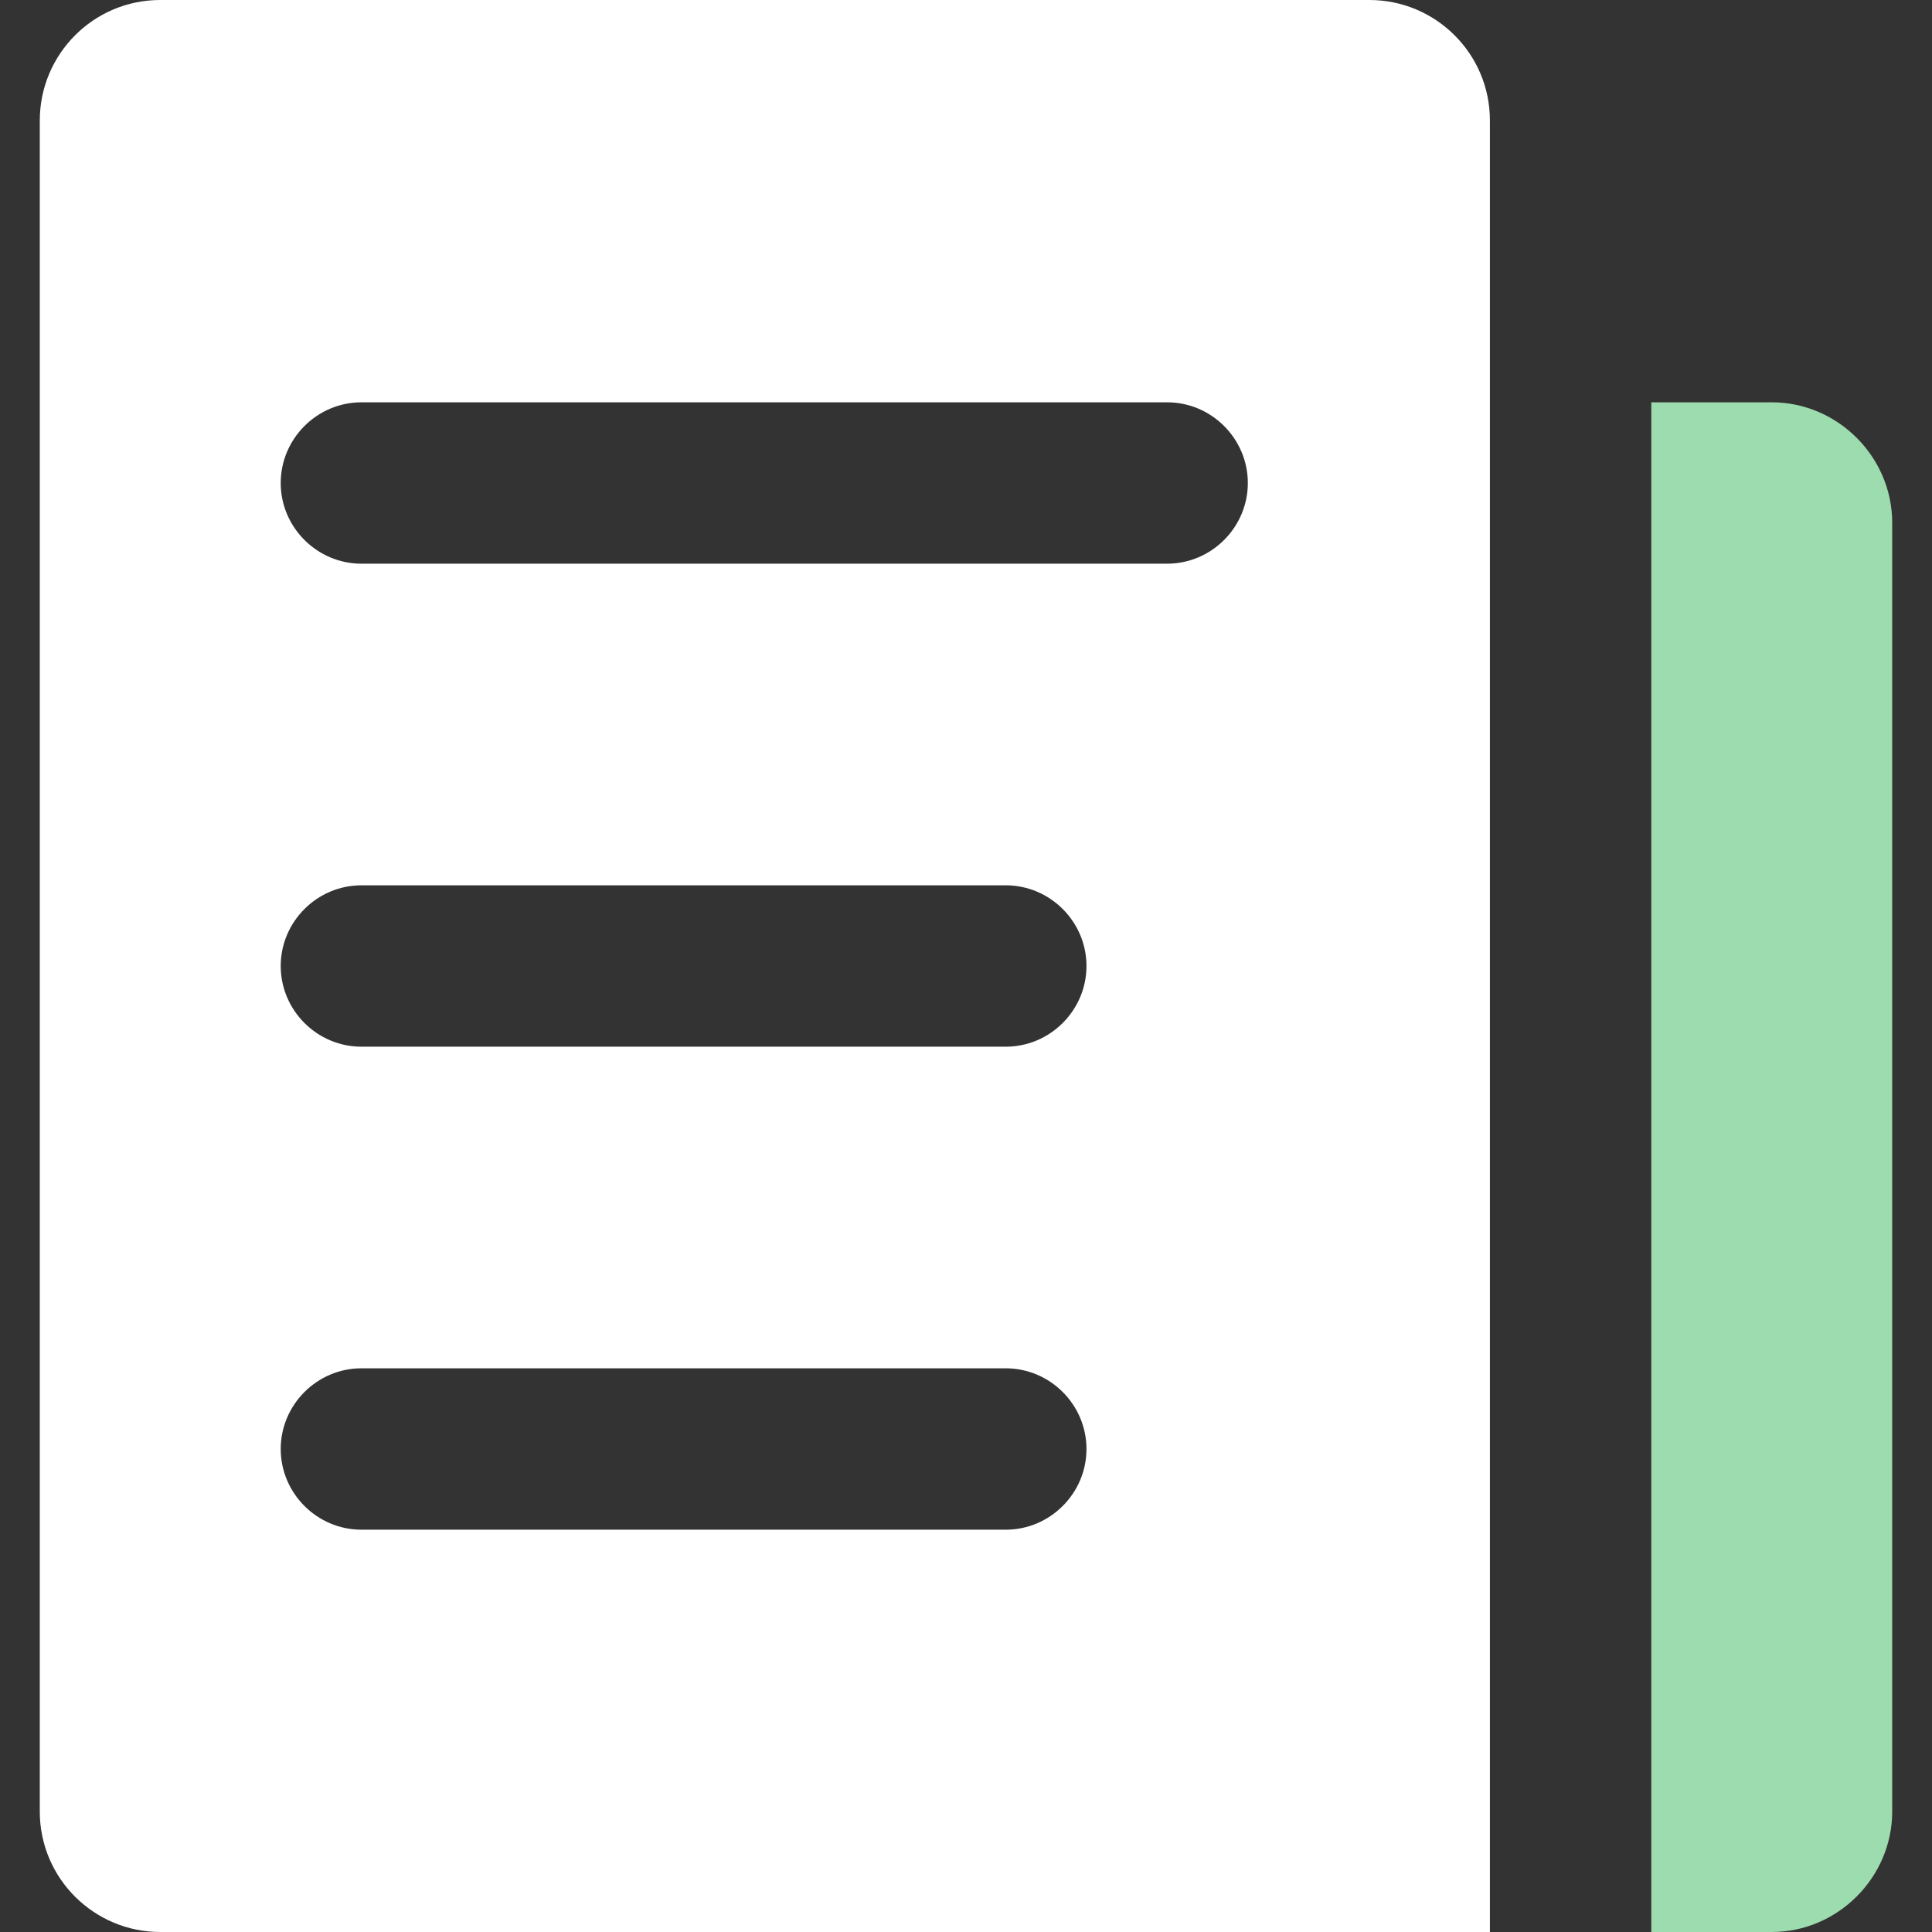 <svg viewBox="0 0 64 64" xmlns="http://www.w3.org/2000/svg" xmlns:xlink="http://www.w3.org/1999/xlink" width="64" height="64" fill="none">
	<rect x="0" y="0" width="64" height="64" fill="#333333" stroke="none"/>
	<rect id="icon-22 2" width="64" height="64" x="0" y="0" />
	<g id="组合 317">
		<path id="矢量 209" d="M49.355 12.009L49.355 3.991C49.355 1.769 47.548 0 45.365 0L5.308 0C3.087 0 1.318 1.807 1.318 3.991L1.318 60.009C1.318 62.231 3.125 64 5.308 64L49.355 64L49.355 12.009ZM33.318 50.673L11.972 50.673C10.504 50.673 9.299 49.468 9.299 48C9.299 46.532 10.504 45.327 11.972 45.327L33.318 45.327C34.786 45.327 35.991 46.532 35.991 48C35.991 49.468 34.786 50.673 33.318 50.673ZM33.318 34.673L11.972 34.673C10.504 34.673 9.299 33.468 9.299 32C9.299 30.532 10.504 29.327 11.972 29.327L33.318 29.327C34.786 29.327 35.991 30.532 35.991 32C35.991 33.468 34.786 34.673 33.318 34.673ZM38.663 18.673L11.972 18.673C10.504 18.673 9.299 17.468 9.299 16C9.299 14.532 10.504 13.327 11.972 13.327L38.663 13.327C40.132 13.327 41.336 14.532 41.336 16C41.336 17.468 40.132 18.673 38.663 18.673Z" fill="rgb(255,255,255)" fill-rule="nonzero" />
		<path id="矢量 210" d="M58.692 13.327L54.701 13.327L54.701 64L58.692 64C60.875 64 62.682 62.193 62.682 60.009L62.682 17.318C62.682 15.134 60.875 13.327 58.692 13.327Z" fill="rgb(156,220,174)" fill-rule="nonzero" />
	</g>
</svg>

